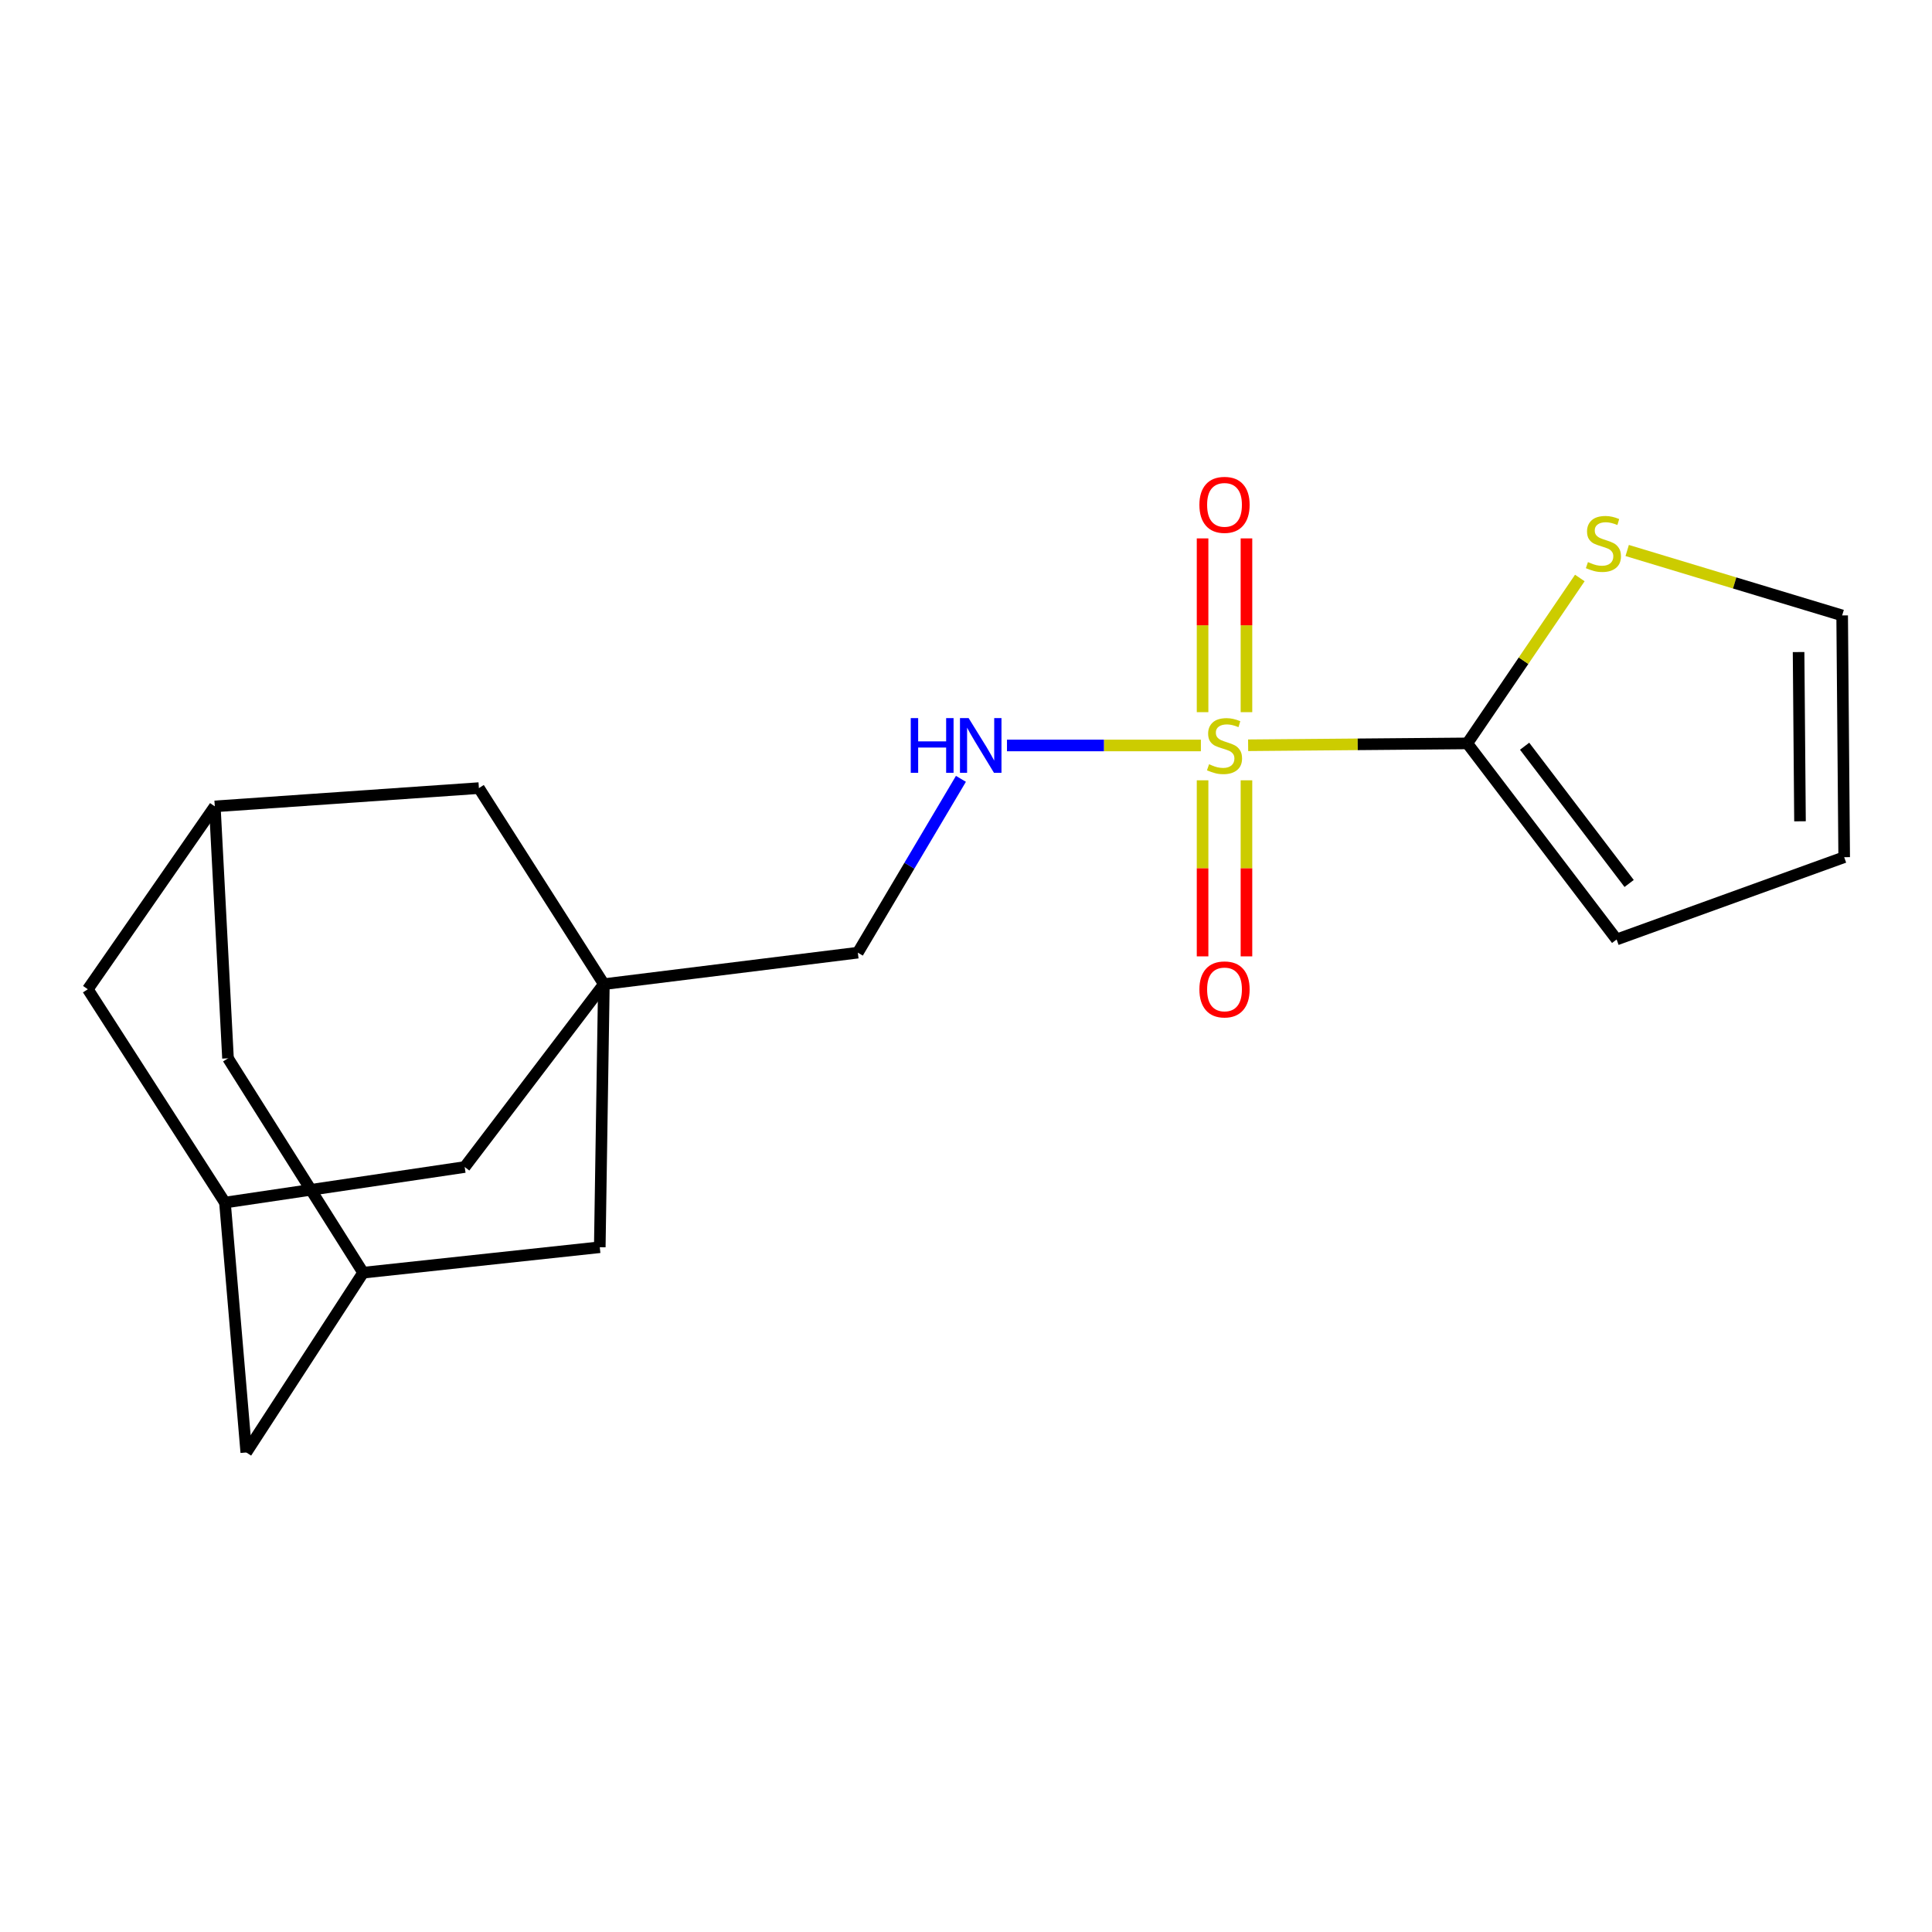 <?xml version='1.0' encoding='iso-8859-1'?>
<svg version='1.1' baseProfile='full'
              xmlns='http://www.w3.org/2000/svg'
                      xmlns:rdkit='http://www.rdkit.org/xml'
                      xmlns:xlink='http://www.w3.org/1999/xlink'
                  xml:space='preserve'
width='1000px' height='1000px' viewBox='0 0 1000 1000'>
<!-- END OF HEADER -->
<rect style='opacity:1.0;fill:#FFFFFF;stroke:none' width='1000' height='1000' x='0' y='0'> </rect>
<path class='bond-0' d='M 646.029,385.746 L 702.752,385.262' style='fill:none;fill-rule:evenodd;stroke:#CCCC00;stroke-width:6px;stroke-linecap:butt;stroke-linejoin:miter;stroke-opacity:1' />
<path class='bond-0' d='M 702.752,385.262 L 759.475,384.778' style='fill:none;fill-rule:evenodd;stroke:#000000;stroke-width:6px;stroke-linecap:butt;stroke-linejoin:miter;stroke-opacity:1' />
<path class='bond-2' d='M 621.572,385.851 L 571.391,385.851' style='fill:none;fill-rule:evenodd;stroke:#CCCC00;stroke-width:6px;stroke-linecap:butt;stroke-linejoin:miter;stroke-opacity:1' />
<path class='bond-2' d='M 571.391,385.851 L 521.21,385.851' style='fill:none;fill-rule:evenodd;stroke:#0000FF;stroke-width:6px;stroke-linecap:butt;stroke-linejoin:miter;stroke-opacity:1' />
<path class='bond-4' d='M 645.164,368.615 L 645.164,323.645' style='fill:none;fill-rule:evenodd;stroke:#CCCC00;stroke-width:6px;stroke-linecap:butt;stroke-linejoin:miter;stroke-opacity:1' />
<path class='bond-4' d='M 645.164,323.645 L 645.164,278.674' style='fill:none;fill-rule:evenodd;stroke:#FF0000;stroke-width:6px;stroke-linecap:butt;stroke-linejoin:miter;stroke-opacity:1' />
<path class='bond-4' d='M 622.45,368.615 L 622.45,323.645' style='fill:none;fill-rule:evenodd;stroke:#CCCC00;stroke-width:6px;stroke-linecap:butt;stroke-linejoin:miter;stroke-opacity:1' />
<path class='bond-4' d='M 622.45,323.645 L 622.45,278.674' style='fill:none;fill-rule:evenodd;stroke:#FF0000;stroke-width:6px;stroke-linecap:butt;stroke-linejoin:miter;stroke-opacity:1' />
<path class='bond-5' d='M 622.45,403.885 L 622.45,449.449' style='fill:none;fill-rule:evenodd;stroke:#CCCC00;stroke-width:6px;stroke-linecap:butt;stroke-linejoin:miter;stroke-opacity:1' />
<path class='bond-5' d='M 622.45,449.449 L 622.45,495.012' style='fill:none;fill-rule:evenodd;stroke:#FF0000;stroke-width:6px;stroke-linecap:butt;stroke-linejoin:miter;stroke-opacity:1' />
<path class='bond-5' d='M 645.164,403.885 L 645.164,449.449' style='fill:none;fill-rule:evenodd;stroke:#CCCC00;stroke-width:6px;stroke-linecap:butt;stroke-linejoin:miter;stroke-opacity:1' />
<path class='bond-5' d='M 645.164,449.449 L 645.164,495.012' style='fill:none;fill-rule:evenodd;stroke:#FF0000;stroke-width:6px;stroke-linecap:butt;stroke-linejoin:miter;stroke-opacity:1' />
<path class='bond-3' d='M 759.475,384.778 L 788.594,341.973' style='fill:none;fill-rule:evenodd;stroke:#000000;stroke-width:6px;stroke-linecap:butt;stroke-linejoin:miter;stroke-opacity:1' />
<path class='bond-3' d='M 788.594,341.973 L 817.713,299.168' style='fill:none;fill-rule:evenodd;stroke:#CCCC00;stroke-width:6px;stroke-linecap:butt;stroke-linejoin:miter;stroke-opacity:1' />
<path class='bond-9' d='M 759.475,384.778 L 836.764,486.269' style='fill:none;fill-rule:evenodd;stroke:#000000;stroke-width:6px;stroke-linecap:butt;stroke-linejoin:miter;stroke-opacity:1' />
<path class='bond-9' d='M 789.139,386.241 L 843.241,457.284' style='fill:none;fill-rule:evenodd;stroke:#000000;stroke-width:6px;stroke-linecap:butt;stroke-linejoin:miter;stroke-opacity:1' />
<path class='bond-1' d='M 312.564,509.399 L 444.011,493.096' style='fill:none;fill-rule:evenodd;stroke:#000000;stroke-width:6px;stroke-linecap:butt;stroke-linejoin:miter;stroke-opacity:1' />
<path class='bond-10' d='M 312.564,509.399 L 310.444,645.566' style='fill:none;fill-rule:evenodd;stroke:#000000;stroke-width:6px;stroke-linecap:butt;stroke-linejoin:miter;stroke-opacity:1' />
<path class='bond-11' d='M 312.564,509.399 L 247.881,407.92' style='fill:none;fill-rule:evenodd;stroke:#000000;stroke-width:6px;stroke-linecap:butt;stroke-linejoin:miter;stroke-opacity:1' />
<path class='bond-12' d='M 312.564,509.399 L 240.525,604.05' style='fill:none;fill-rule:evenodd;stroke:#000000;stroke-width:6px;stroke-linecap:butt;stroke-linejoin:miter;stroke-opacity:1' />
<path class='bond-14' d='M 497.374,403.128 L 470.693,448.112' style='fill:none;fill-rule:evenodd;stroke:#0000FF;stroke-width:6px;stroke-linecap:butt;stroke-linejoin:miter;stroke-opacity:1' />
<path class='bond-14' d='M 470.693,448.112 L 444.011,493.096' style='fill:none;fill-rule:evenodd;stroke:#000000;stroke-width:6px;stroke-linecap:butt;stroke-linejoin:miter;stroke-opacity:1' />
<path class='bond-13' d='M 842.232,284.935 L 897.865,301.739' style='fill:none;fill-rule:evenodd;stroke:#CCCC00;stroke-width:6px;stroke-linecap:butt;stroke-linejoin:miter;stroke-opacity:1' />
<path class='bond-13' d='M 897.865,301.739 L 953.498,318.543' style='fill:none;fill-rule:evenodd;stroke:#000000;stroke-width:6px;stroke-linecap:butt;stroke-linejoin:miter;stroke-opacity:1' />
<path class='bond-6' d='M 187.956,658.739 L 310.444,645.566' style='fill:none;fill-rule:evenodd;stroke:#000000;stroke-width:6px;stroke-linecap:butt;stroke-linejoin:miter;stroke-opacity:1' />
<path class='bond-18' d='M 187.956,658.739 L 127.475,751.788' style='fill:none;fill-rule:evenodd;stroke:#000000;stroke-width:6px;stroke-linecap:butt;stroke-linejoin:miter;stroke-opacity:1' />
<path class='bond-21' d='M 187.956,658.739 L 118.011,547.784' style='fill:none;fill-rule:evenodd;stroke:#000000;stroke-width:6px;stroke-linecap:butt;stroke-linejoin:miter;stroke-opacity:1' />
<path class='bond-7' d='M 116.434,622.448 L 240.525,604.05' style='fill:none;fill-rule:evenodd;stroke:#000000;stroke-width:6px;stroke-linecap:butt;stroke-linejoin:miter;stroke-opacity:1' />
<path class='bond-20' d='M 116.434,622.448 L 45.455,512.036' style='fill:none;fill-rule:evenodd;stroke:#000000;stroke-width:6px;stroke-linecap:butt;stroke-linejoin:miter;stroke-opacity:1' />
<path class='bond-22' d='M 116.434,622.448 L 127.475,751.788' style='fill:none;fill-rule:evenodd;stroke:#000000;stroke-width:6px;stroke-linecap:butt;stroke-linejoin:miter;stroke-opacity:1' />
<path class='bond-8' d='M 111.185,417.384 L 247.881,407.92' style='fill:none;fill-rule:evenodd;stroke:#000000;stroke-width:6px;stroke-linecap:butt;stroke-linejoin:miter;stroke-opacity:1' />
<path class='bond-16' d='M 111.185,417.384 L 118.011,547.784' style='fill:none;fill-rule:evenodd;stroke:#000000;stroke-width:6px;stroke-linecap:butt;stroke-linejoin:miter;stroke-opacity:1' />
<path class='bond-17' d='M 111.185,417.384 L 45.455,512.036' style='fill:none;fill-rule:evenodd;stroke:#000000;stroke-width:6px;stroke-linecap:butt;stroke-linejoin:miter;stroke-opacity:1' />
<path class='bond-15' d='M 836.764,486.269 L 954.545,443.681' style='fill:none;fill-rule:evenodd;stroke:#000000;stroke-width:6px;stroke-linecap:butt;stroke-linejoin:miter;stroke-opacity:1' />
<path class='bond-19' d='M 953.498,318.543 L 954.545,443.681' style='fill:none;fill-rule:evenodd;stroke:#000000;stroke-width:6px;stroke-linecap:butt;stroke-linejoin:miter;stroke-opacity:1' />
<path class='bond-19' d='M 930.943,337.504 L 931.676,425.101' style='fill:none;fill-rule:evenodd;stroke:#000000;stroke-width:6px;stroke-linecap:butt;stroke-linejoin:miter;stroke-opacity:1' />
<path  class='atom-0' d='M 625.807 395.571
Q 626.127 395.691, 627.447 396.251
Q 628.767 396.811, 630.207 397.171
Q 631.687 397.491, 633.127 397.491
Q 635.807 397.491, 637.367 396.211
Q 638.927 394.891, 638.927 392.611
Q 638.927 391.051, 638.127 390.091
Q 637.367 389.131, 636.167 388.611
Q 634.967 388.091, 632.967 387.491
Q 630.447 386.731, 628.927 386.011
Q 627.447 385.291, 626.367 383.771
Q 625.327 382.251, 625.327 379.691
Q 625.327 376.131, 627.727 373.931
Q 630.167 371.731, 634.967 371.731
Q 638.247 371.731, 641.967 373.291
L 641.047 376.371
Q 637.647 374.971, 635.087 374.971
Q 632.327 374.971, 630.807 376.131
Q 629.287 377.251, 629.327 379.211
Q 629.327 380.731, 630.087 381.651
Q 630.887 382.571, 632.007 383.091
Q 633.167 383.611, 635.087 384.211
Q 637.647 385.011, 639.167 385.811
Q 640.687 386.611, 641.767 388.251
Q 642.887 389.851, 642.887 392.611
Q 642.887 396.531, 640.247 398.651
Q 637.647 400.731, 633.287 400.731
Q 630.767 400.731, 628.847 400.171
Q 626.967 399.651, 624.727 398.731
L 625.807 395.571
' fill='#CCCC00'/>
<path  class='atom-3' d='M 471.402 371.691
L 475.242 371.691
L 475.242 383.731
L 489.722 383.731
L 489.722 371.691
L 493.562 371.691
L 493.562 400.011
L 489.722 400.011
L 489.722 386.931
L 475.242 386.931
L 475.242 400.011
L 471.402 400.011
L 471.402 371.691
' fill='#0000FF'/>
<path  class='atom-3' d='M 501.362 371.691
L 510.642 386.691
Q 511.562 388.171, 513.042 390.851
Q 514.522 393.531, 514.602 393.691
L 514.602 371.691
L 518.362 371.691
L 518.362 400.011
L 514.482 400.011
L 504.522 383.611
Q 503.362 381.691, 502.122 379.491
Q 500.922 377.291, 500.562 376.611
L 500.562 400.011
L 496.882 400.011
L 496.882 371.691
L 501.362 371.691
' fill='#0000FF'/>
<path  class='atom-4' d='M 821.925 290.937
Q 822.245 291.057, 823.565 291.617
Q 824.885 292.177, 826.325 292.537
Q 827.805 292.857, 829.245 292.857
Q 831.925 292.857, 833.485 291.577
Q 835.045 290.257, 835.045 287.977
Q 835.045 286.417, 834.245 285.457
Q 833.485 284.497, 832.285 283.977
Q 831.085 283.457, 829.085 282.857
Q 826.565 282.097, 825.045 281.377
Q 823.565 280.657, 822.485 279.137
Q 821.445 277.617, 821.445 275.057
Q 821.445 271.497, 823.845 269.297
Q 826.285 267.097, 831.085 267.097
Q 834.365 267.097, 838.085 268.657
L 837.165 271.737
Q 833.765 270.337, 831.205 270.337
Q 828.445 270.337, 826.925 271.497
Q 825.405 272.617, 825.445 274.577
Q 825.445 276.097, 826.205 277.017
Q 827.005 277.937, 828.125 278.457
Q 829.285 278.977, 831.205 279.577
Q 833.765 280.377, 835.285 281.177
Q 836.805 281.977, 837.885 283.617
Q 839.005 285.217, 839.005 287.977
Q 839.005 291.897, 836.365 294.017
Q 833.765 296.097, 829.405 296.097
Q 826.885 296.097, 824.965 295.537
Q 823.085 295.017, 820.845 294.097
L 821.925 290.937
' fill='#CCCC00'/>
<path  class='atom-5' d='M 620.807 261.31
Q 620.807 254.51, 624.167 250.71
Q 627.527 246.91, 633.807 246.91
Q 640.087 246.91, 643.447 250.71
Q 646.807 254.51, 646.807 261.31
Q 646.807 268.19, 643.407 272.11
Q 640.007 275.99, 633.807 275.99
Q 627.567 275.99, 624.167 272.11
Q 620.807 268.23, 620.807 261.31
M 633.807 272.79
Q 638.127 272.79, 640.447 269.91
Q 642.807 266.99, 642.807 261.31
Q 642.807 255.75, 640.447 252.95
Q 638.127 250.11, 633.807 250.11
Q 629.487 250.11, 627.127 252.91
Q 624.807 255.71, 624.807 261.31
Q 624.807 267.03, 627.127 269.91
Q 629.487 272.79, 633.807 272.79
' fill='#FF0000'/>
<path  class='atom-6' d='M 620.807 512.116
Q 620.807 505.316, 624.167 501.516
Q 627.527 497.716, 633.807 497.716
Q 640.087 497.716, 643.447 501.516
Q 646.807 505.316, 646.807 512.116
Q 646.807 518.996, 643.407 522.916
Q 640.007 526.796, 633.807 526.796
Q 627.567 526.796, 624.167 522.916
Q 620.807 519.036, 620.807 512.116
M 633.807 523.596
Q 638.127 523.596, 640.447 520.716
Q 642.807 517.796, 642.807 512.116
Q 642.807 506.556, 640.447 503.756
Q 638.127 500.916, 633.807 500.916
Q 629.487 500.916, 627.127 503.716
Q 624.807 506.516, 624.807 512.116
Q 624.807 517.836, 627.127 520.716
Q 629.487 523.596, 633.807 523.596
' fill='#FF0000'/>
</svg>
